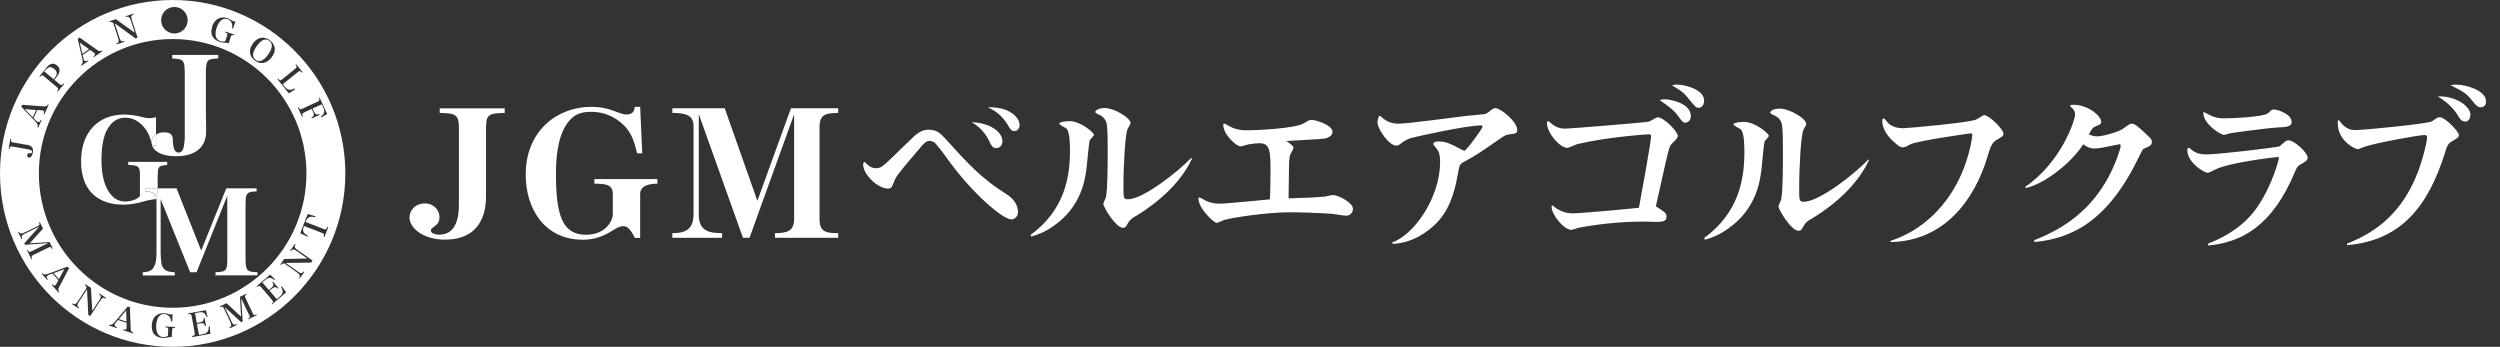 <svg width="173" height="24" viewBox="0 0 173 24" fill="none" xmlns="http://www.w3.org/2000/svg">
<rect x="0" y="0" width="173" height="24" fill="#333333" stroke="none"/>
<g clip-path="url(#clip0_7498_51992)">
<path d="M6.161 3.407L5.518 2.948L5.702 3.723L6.161 3.407Z" fill="white"/>
<path d="M3.792 5.38C3.901 5.249 3.946 5.128 3.924 5.019C3.906 4.933 3.849 4.847 3.751 4.767C3.545 4.595 3.35 4.612 3.172 4.824L3.069 4.945L3.706 5.478L3.792 5.38Z" fill="white"/>
<path d="M8.226 22.084L8.753 22.256L8.73 21.476L8.226 22.084Z" fill="white"/>
<path d="M1.715 7.549L2.266 8.117L2.501 7.612L1.715 7.549Z" fill="white"/>
<path d="M4.078 19.319L4.451 18.625L3.711 18.901L4.078 19.319Z" fill="white"/>
<path d="M11.948 0C5.358 0 0 5.386 0 12C0 18.614 5.358 24 11.948 24C18.539 24 23.897 18.619 23.897 12C23.897 5.38 18.534 0 11.948 0ZM21.941 7.055C22.021 7.015 22.067 6.987 22.084 6.969C22.101 6.946 22.107 6.918 22.101 6.889C22.096 6.86 22.084 6.826 22.067 6.786L22.119 6.763L22.64 7.893L22.239 8.117L22.205 8.054C22.302 7.985 22.371 7.916 22.405 7.841C22.434 7.784 22.44 7.721 22.434 7.652C22.434 7.595 22.405 7.526 22.365 7.434L22.268 7.216L21.631 7.509L21.711 7.686C21.757 7.778 21.797 7.841 21.832 7.876C21.866 7.904 21.912 7.922 21.958 7.922C21.992 7.922 22.038 7.91 22.084 7.893L22.113 7.95L21.585 8.191L21.562 8.134C21.642 8.082 21.688 8.036 21.706 7.996C21.717 7.967 21.723 7.933 21.717 7.887C21.711 7.847 21.688 7.79 21.654 7.715L21.568 7.537L21.075 7.767C20.994 7.807 20.948 7.836 20.931 7.859C20.914 7.881 20.914 7.916 20.92 7.95C20.925 7.979 20.943 8.013 20.96 8.054L20.902 8.076L20.61 7.446L20.662 7.423C20.696 7.491 20.725 7.537 20.748 7.549C20.765 7.56 20.788 7.566 20.811 7.56C20.839 7.56 20.88 7.543 20.931 7.52L21.935 7.055H21.941ZM21.206 12C21.206 17.128 17.053 21.298 11.948 21.298C6.843 21.298 2.69 17.128 2.69 12C2.69 6.872 6.843 2.702 11.948 2.702C17.053 2.702 21.206 6.872 21.206 12ZM19.245 5.438C19.302 5.507 19.348 5.547 19.377 5.553C19.394 5.553 19.417 5.553 19.44 5.547C19.463 5.541 19.503 5.512 19.555 5.467L20.398 4.784C20.461 4.732 20.495 4.698 20.512 4.675C20.524 4.652 20.53 4.635 20.524 4.618C20.524 4.589 20.495 4.537 20.449 4.48L20.495 4.446L20.937 4.99L20.891 5.025C20.828 4.95 20.776 4.916 20.748 4.916C20.73 4.916 20.707 4.922 20.69 4.933C20.667 4.945 20.633 4.967 20.581 5.008L19.566 5.828L19.709 6.006C19.824 6.143 19.945 6.212 20.059 6.212C20.117 6.212 20.168 6.207 20.226 6.189C20.266 6.178 20.323 6.149 20.392 6.115L20.432 6.172L19.99 6.459L19.199 5.478L19.245 5.444V5.438ZM17.489 3.023C17.599 2.874 17.719 2.759 17.857 2.69C17.988 2.621 18.132 2.593 18.275 2.616C18.401 2.633 18.534 2.685 18.66 2.782C18.837 2.908 18.947 3.063 18.992 3.241C19.05 3.47 18.992 3.7 18.82 3.935C18.717 4.078 18.596 4.187 18.465 4.268C18.39 4.314 18.31 4.337 18.218 4.354C18.023 4.382 17.839 4.331 17.656 4.199C17.478 4.073 17.369 3.924 17.323 3.757C17.26 3.522 17.312 3.281 17.489 3.034V3.023ZM14.679 1.836C14.736 1.669 14.816 1.537 14.92 1.428C15.023 1.319 15.155 1.25 15.304 1.222C15.442 1.193 15.591 1.205 15.74 1.262C15.832 1.291 15.935 1.342 16.044 1.417C16.084 1.44 16.119 1.457 16.147 1.468C16.182 1.48 16.233 1.486 16.291 1.491L16.124 1.973L16.055 1.95C16.073 1.859 16.073 1.778 16.067 1.709C16.05 1.612 16.015 1.526 15.952 1.457C15.901 1.394 15.832 1.354 15.746 1.325C15.579 1.268 15.43 1.296 15.298 1.411C15.172 1.52 15.069 1.686 14.994 1.91C14.925 2.117 14.897 2.294 14.925 2.449C14.937 2.547 14.977 2.633 15.034 2.707C15.08 2.765 15.143 2.805 15.218 2.834C15.287 2.857 15.361 2.868 15.447 2.874C15.493 2.874 15.539 2.868 15.585 2.857L15.706 2.495C15.729 2.432 15.74 2.386 15.734 2.369C15.734 2.34 15.717 2.317 15.683 2.289C15.665 2.277 15.625 2.254 15.568 2.237L15.585 2.18L16.21 2.392L16.193 2.449C16.124 2.426 16.078 2.421 16.055 2.426C16.038 2.432 16.021 2.444 16.015 2.455C15.998 2.472 15.981 2.524 15.952 2.604L15.895 2.782C15.866 2.874 15.843 2.943 15.826 2.994C15.746 2.971 15.66 2.96 15.568 2.954C15.493 2.954 15.43 2.943 15.39 2.937C15.316 2.925 15.247 2.908 15.178 2.885C15 2.822 14.868 2.736 14.771 2.616C14.679 2.501 14.633 2.369 14.627 2.214C14.627 2.094 14.644 1.968 14.69 1.836H14.679ZM12.069 0.482C12.574 0.482 12.987 0.895 12.987 1.4C12.987 1.904 12.574 2.317 12.069 2.317C11.564 2.317 11.151 1.91 11.151 1.4C11.151 0.889 11.564 0.482 12.069 0.482ZM8.025 1.331L9.333 2.272L9.063 1.451C9.017 1.319 8.983 1.239 8.948 1.205C8.92 1.176 8.885 1.159 8.839 1.153C8.811 1.153 8.765 1.159 8.713 1.176L8.696 1.119L9.235 0.946L9.252 1.004C9.195 1.027 9.155 1.044 9.132 1.067C9.103 1.09 9.092 1.13 9.086 1.176C9.086 1.222 9.103 1.314 9.143 1.434L9.522 2.61L9.373 2.656L7.939 1.612L8.243 2.541C8.283 2.662 8.312 2.742 8.335 2.776C8.363 2.822 8.398 2.851 8.438 2.857C8.472 2.857 8.524 2.857 8.593 2.839L8.61 2.897L8.071 3.069L8.054 3.011C8.111 2.989 8.145 2.971 8.168 2.954C8.197 2.925 8.214 2.891 8.214 2.845C8.214 2.793 8.197 2.702 8.157 2.57L7.87 1.692C7.847 1.623 7.824 1.583 7.795 1.554C7.767 1.532 7.732 1.514 7.692 1.514C7.669 1.514 7.629 1.52 7.583 1.532L7.566 1.474L8.008 1.331H8.025ZM5.507 2.598L6.694 3.436C6.786 3.499 6.855 3.533 6.895 3.539C6.941 3.545 6.998 3.528 7.061 3.493L7.096 3.539L6.493 3.952L6.459 3.906C6.505 3.872 6.545 3.837 6.562 3.809C6.585 3.774 6.585 3.74 6.562 3.706C6.539 3.677 6.499 3.637 6.43 3.591L6.235 3.453L5.719 3.809L5.759 3.987C5.782 4.078 5.805 4.141 5.834 4.182C5.862 4.222 5.902 4.239 5.948 4.233C5.983 4.233 6.029 4.21 6.086 4.17L6.12 4.216L5.644 4.543L5.61 4.497C5.65 4.463 5.679 4.428 5.696 4.394C5.713 4.359 5.719 4.308 5.719 4.25C5.719 4.193 5.707 4.119 5.685 4.015L5.38 2.702L5.501 2.593L5.507 2.598ZM3.161 4.732C3.31 4.554 3.447 4.446 3.579 4.417C3.7 4.388 3.82 4.417 3.941 4.526C4.09 4.646 4.147 4.784 4.119 4.939C4.096 5.071 4.004 5.231 3.837 5.426L3.757 5.518L4.078 5.788C4.141 5.839 4.182 5.868 4.205 5.874C4.239 5.885 4.268 5.88 4.296 5.862C4.319 5.851 4.348 5.816 4.394 5.771L4.44 5.811L3.992 6.344L3.946 6.304C4.004 6.235 4.027 6.184 4.027 6.149C4.027 6.132 4.015 6.115 4.004 6.098C3.992 6.08 3.958 6.046 3.906 6.006L3.075 5.306C3.011 5.254 2.966 5.22 2.937 5.214C2.914 5.208 2.885 5.214 2.857 5.231C2.834 5.249 2.811 5.272 2.776 5.312L2.73 5.277L3.172 4.75L3.161 4.732ZM1.526 7.25L2.977 7.359C3.092 7.365 3.166 7.359 3.201 7.348C3.247 7.331 3.287 7.291 3.321 7.222L3.373 7.245L3.069 7.91L3.017 7.887C3.04 7.83 3.052 7.784 3.052 7.75C3.052 7.709 3.034 7.675 2.994 7.658C2.96 7.641 2.902 7.635 2.822 7.629L2.581 7.612L2.323 8.18L2.449 8.306C2.512 8.375 2.564 8.415 2.61 8.438C2.656 8.461 2.702 8.455 2.742 8.421C2.771 8.398 2.799 8.358 2.828 8.294L2.88 8.317L2.639 8.839L2.587 8.816C2.604 8.771 2.616 8.725 2.61 8.685C2.61 8.644 2.587 8.598 2.558 8.547C2.53 8.501 2.478 8.438 2.409 8.363L1.48 7.394L1.526 7.245V7.25ZM0.746 10.136C0.746 10.136 0.706 10.159 0.688 10.187C0.683 10.205 0.671 10.245 0.654 10.308L0.597 10.296L0.717 9.608L0.774 9.62C0.763 9.677 0.763 9.723 0.763 9.746C0.763 9.774 0.78 9.803 0.797 9.82C0.82 9.837 0.878 9.855 0.964 9.866L1.669 9.992C1.669 9.992 1.704 9.998 1.744 10.004C1.772 10.004 1.818 10.015 1.87 10.027H1.922C2.013 10.05 2.082 10.078 2.14 10.118C2.185 10.153 2.214 10.187 2.237 10.222C2.266 10.268 2.283 10.325 2.283 10.4C2.283 10.451 2.283 10.509 2.272 10.566C2.249 10.686 2.214 10.773 2.157 10.836C2.105 10.893 2.054 10.916 1.99 10.904C1.956 10.899 1.927 10.882 1.91 10.853C1.881 10.813 1.876 10.767 1.887 10.704C1.899 10.652 1.916 10.618 1.95 10.606C1.967 10.6 1.985 10.6 2.013 10.606C2.134 10.623 2.208 10.6 2.22 10.526C2.231 10.48 2.214 10.44 2.174 10.411C2.128 10.377 2.048 10.348 1.933 10.331L0.912 10.147C0.82 10.13 0.763 10.13 0.74 10.136H0.746ZM2.226 17.902L2.168 17.931L1.87 17.317L1.922 17.294C1.95 17.346 1.967 17.386 1.985 17.403C2.008 17.426 2.031 17.432 2.059 17.432C2.082 17.432 2.134 17.415 2.208 17.375L3.333 16.824L1.727 16.939L1.681 16.841L2.713 15.683L1.778 16.142C1.658 16.199 1.589 16.239 1.56 16.268C1.52 16.296 1.503 16.337 1.503 16.382C1.503 16.417 1.514 16.463 1.543 16.526L1.491 16.549L1.245 16.05L1.296 16.027C1.319 16.073 1.342 16.101 1.365 16.119C1.4 16.147 1.44 16.164 1.486 16.159C1.543 16.159 1.629 16.124 1.75 16.067L2.593 15.654C2.662 15.62 2.702 15.597 2.713 15.574C2.736 15.545 2.742 15.516 2.736 15.488C2.73 15.453 2.719 15.419 2.696 15.379L2.748 15.356L2.977 15.82L2.059 16.836L3.43 16.744L3.654 17.197L3.602 17.226C3.579 17.18 3.556 17.145 3.545 17.128C3.522 17.105 3.493 17.094 3.465 17.094C3.436 17.094 3.384 17.117 3.31 17.151L2.34 17.627C2.272 17.662 2.231 17.69 2.214 17.702C2.191 17.73 2.18 17.759 2.185 17.794C2.191 17.822 2.203 17.857 2.226 17.902ZM4.107 19.836C4.055 19.939 4.032 20.008 4.032 20.048C4.032 20.094 4.055 20.145 4.101 20.208L4.055 20.249L3.574 19.709L3.619 19.669C3.66 19.715 3.7 19.744 3.728 19.755C3.769 19.773 3.803 19.767 3.832 19.738C3.86 19.715 3.889 19.663 3.929 19.595L4.038 19.382L3.625 18.924L3.459 18.987C3.373 19.021 3.315 19.05 3.275 19.084C3.235 19.119 3.224 19.159 3.235 19.205C3.247 19.239 3.27 19.279 3.315 19.331L3.27 19.371L2.885 18.947L2.925 18.906C2.966 18.941 3 18.969 3.04 18.981C3.08 18.992 3.126 18.998 3.184 18.987C3.241 18.975 3.315 18.958 3.407 18.918L4.663 18.453L4.784 18.556L4.107 19.841V19.836ZM7.314 20.662C7.262 20.633 7.216 20.616 7.187 20.604C7.153 20.604 7.113 20.61 7.078 20.639C7.038 20.667 6.981 20.736 6.912 20.845L6.241 21.872L6.109 21.786L6.023 20.025L5.489 20.839C5.421 20.948 5.38 21.017 5.369 21.057C5.352 21.109 5.352 21.149 5.369 21.189C5.386 21.218 5.426 21.258 5.484 21.298L5.449 21.35L4.979 21.04L5.013 20.994C5.065 21.023 5.105 21.04 5.128 21.046C5.168 21.046 5.208 21.046 5.243 21.017C5.289 20.988 5.346 20.914 5.421 20.799L5.925 20.031C5.96 19.973 5.983 19.922 5.983 19.887C5.983 19.853 5.971 19.818 5.948 19.784C5.931 19.767 5.908 19.744 5.868 19.715L5.902 19.663L6.293 19.916L6.384 21.516L6.855 20.799C6.929 20.684 6.969 20.604 6.975 20.558C6.981 20.518 6.975 20.478 6.946 20.444C6.929 20.421 6.895 20.392 6.849 20.358L6.883 20.312L7.354 20.621L7.319 20.667L7.314 20.662ZM9.201 23.076L8.512 22.847L8.53 22.79C8.587 22.807 8.633 22.813 8.667 22.813C8.707 22.813 8.736 22.79 8.748 22.75C8.759 22.715 8.765 22.658 8.759 22.577V22.337L8.163 22.142L8.048 22.279C7.99 22.348 7.95 22.405 7.939 22.451C7.922 22.503 7.933 22.543 7.967 22.577C7.99 22.6 8.036 22.623 8.099 22.646L8.082 22.704L7.537 22.526L7.554 22.468C7.606 22.48 7.652 22.486 7.686 22.474C7.727 22.468 7.767 22.445 7.813 22.411C7.859 22.377 7.91 22.319 7.973 22.245L8.834 21.218L8.989 21.247L9.04 22.692C9.04 22.807 9.057 22.881 9.08 22.916C9.103 22.956 9.149 22.99 9.218 23.019L9.201 23.076ZM12.103 22.692C12.034 22.692 11.989 22.698 11.966 22.709C11.948 22.721 11.937 22.732 11.931 22.75C11.92 22.767 11.914 22.824 11.908 22.91L11.897 23.094C11.891 23.186 11.891 23.26 11.891 23.317C11.805 23.317 11.719 23.329 11.633 23.346C11.558 23.363 11.495 23.369 11.461 23.375C11.386 23.381 11.317 23.386 11.243 23.381C11.059 23.369 10.904 23.317 10.784 23.231C10.669 23.145 10.583 23.031 10.543 22.887C10.509 22.773 10.497 22.652 10.503 22.509C10.514 22.337 10.555 22.182 10.623 22.055C10.698 21.924 10.801 21.82 10.933 21.757C11.059 21.694 11.203 21.665 11.363 21.677C11.461 21.677 11.575 21.706 11.696 21.74C11.736 21.751 11.776 21.763 11.805 21.763C11.839 21.763 11.891 21.763 11.948 21.746L11.914 22.256H11.845C11.834 22.164 11.816 22.084 11.788 22.021C11.748 21.929 11.69 21.86 11.61 21.809C11.541 21.763 11.466 21.74 11.375 21.734C11.203 21.723 11.065 21.792 10.967 21.935C10.876 22.073 10.824 22.256 10.807 22.497C10.795 22.715 10.818 22.893 10.881 23.031C10.922 23.122 10.979 23.191 11.053 23.249C11.117 23.294 11.185 23.317 11.26 23.323C11.335 23.323 11.409 23.323 11.489 23.3C11.535 23.289 11.575 23.271 11.616 23.243L11.639 22.864C11.639 22.795 11.639 22.755 11.639 22.732C11.633 22.704 11.61 22.686 11.57 22.669C11.547 22.663 11.507 22.652 11.444 22.646V22.589L12.103 22.629V22.686V22.692ZM13.314 23.312L13.302 23.254C13.36 23.243 13.394 23.231 13.417 23.22C13.451 23.203 13.468 23.186 13.474 23.157C13.48 23.128 13.474 23.082 13.468 23.013L13.273 21.929C13.256 21.843 13.239 21.792 13.222 21.769C13.205 21.746 13.182 21.734 13.142 21.734C13.113 21.734 13.078 21.734 13.027 21.746L13.015 21.688L14.243 21.465L14.363 21.918L14.3 21.935C14.26 21.82 14.208 21.734 14.151 21.683C14.105 21.642 14.042 21.614 13.962 21.608C13.91 21.602 13.836 21.608 13.738 21.625L13.497 21.665L13.618 22.348L13.801 22.314C13.91 22.291 13.99 22.268 14.025 22.233C14.059 22.205 14.082 22.164 14.088 22.119C14.088 22.09 14.088 22.05 14.088 22.004L14.151 21.992L14.254 22.56L14.191 22.572C14.168 22.486 14.134 22.428 14.099 22.4C14.076 22.377 14.042 22.365 13.996 22.365C13.956 22.365 13.893 22.365 13.813 22.382L13.629 22.417L13.767 23.174L14.031 23.128C14.22 23.094 14.346 23.013 14.398 22.899C14.432 22.824 14.449 22.721 14.449 22.589H14.512L14.558 23.099L13.302 23.329L13.314 23.312ZM17.168 22.113L17.145 22.061C17.203 22.032 17.237 22.015 17.254 21.998C17.271 21.981 17.283 21.952 17.283 21.924C17.283 21.901 17.266 21.849 17.231 21.774L16.692 20.644L16.79 22.25L16.692 22.296L15.545 21.247L15.992 22.187C16.05 22.308 16.09 22.382 16.113 22.405C16.142 22.445 16.182 22.463 16.227 22.468C16.262 22.468 16.308 22.457 16.371 22.428L16.394 22.486L15.889 22.727L15.866 22.675C15.912 22.652 15.941 22.629 15.958 22.606C15.987 22.572 16.004 22.532 15.998 22.486C15.998 22.428 15.969 22.342 15.912 22.222L15.511 21.373C15.476 21.304 15.453 21.264 15.43 21.247C15.402 21.229 15.379 21.218 15.344 21.224C15.31 21.229 15.275 21.241 15.235 21.258L15.212 21.206L15.677 20.983L16.681 21.912L16.606 20.541L17.059 20.323L17.082 20.375C17.036 20.398 17.002 20.421 16.985 20.432C16.962 20.455 16.95 20.484 16.95 20.512C16.95 20.541 16.968 20.593 17.008 20.667L17.472 21.642C17.507 21.711 17.53 21.757 17.547 21.769C17.576 21.792 17.604 21.803 17.639 21.797C17.667 21.797 17.702 21.78 17.753 21.757L17.776 21.809L17.163 22.101L17.168 22.113ZM18.832 21.08L18.792 21.034C18.832 20.994 18.86 20.966 18.878 20.948C18.901 20.92 18.901 20.891 18.895 20.862C18.883 20.834 18.86 20.799 18.814 20.742L18.098 19.904C18.04 19.841 18 19.801 17.971 19.79C17.948 19.778 17.92 19.778 17.885 19.795C17.862 19.807 17.828 19.83 17.794 19.858L17.753 19.813L18.7 19.004L19.032 19.331L18.981 19.377C18.889 19.296 18.803 19.25 18.723 19.233C18.66 19.222 18.597 19.233 18.522 19.262C18.47 19.285 18.407 19.325 18.338 19.388L18.155 19.543L18.608 20.071L18.751 19.95C18.837 19.876 18.889 19.813 18.906 19.767C18.924 19.721 18.918 19.681 18.906 19.64C18.895 19.612 18.878 19.577 18.849 19.537L18.895 19.497L19.268 19.933L19.222 19.973C19.153 19.91 19.101 19.876 19.055 19.87C19.021 19.87 18.987 19.87 18.947 19.893C18.906 19.91 18.86 19.945 18.797 19.996L18.654 20.117L19.153 20.702L19.36 20.524C19.509 20.398 19.572 20.266 19.56 20.14C19.549 20.059 19.514 19.956 19.451 19.847L19.503 19.807L19.801 20.231L18.832 21.057V21.08ZM21.534 18.172L19.767 18.195L20.564 18.757C20.667 18.832 20.742 18.878 20.776 18.889C20.828 18.906 20.868 18.906 20.902 18.889C20.937 18.872 20.971 18.837 21.017 18.78L21.063 18.814L20.736 19.273L20.69 19.239C20.719 19.187 20.742 19.153 20.748 19.124C20.753 19.084 20.748 19.044 20.725 19.01C20.696 18.964 20.627 18.906 20.518 18.826L19.767 18.293C19.709 18.252 19.663 18.229 19.623 18.229C19.583 18.229 19.555 18.235 19.52 18.258C19.503 18.275 19.474 18.298 19.445 18.333L19.4 18.298L19.669 17.92L21.27 17.891L20.57 17.392C20.455 17.312 20.381 17.271 20.335 17.26C20.294 17.249 20.26 17.26 20.22 17.283C20.197 17.3 20.168 17.329 20.128 17.375L20.082 17.34L20.409 16.881L20.455 16.916C20.421 16.968 20.403 17.008 20.398 17.042C20.392 17.082 20.398 17.117 20.426 17.151C20.455 17.191 20.518 17.249 20.627 17.323L21.631 18.034L21.539 18.161L21.534 18.172ZM22.388 16.411C22.423 16.319 22.434 16.256 22.423 16.222C22.417 16.205 22.4 16.182 22.377 16.164C22.354 16.153 22.319 16.13 22.262 16.107L21.034 15.637C20.994 15.751 20.971 15.843 20.971 15.912C20.971 15.975 20.988 16.032 21.023 16.084C21.052 16.13 21.098 16.17 21.149 16.216C21.189 16.245 21.241 16.279 21.31 16.319L21.281 16.382L20.776 16.142L21.293 14.805L21.832 14.971L21.809 15.034C21.7 15.011 21.614 15 21.551 15C21.47 15 21.401 15.017 21.356 15.052C21.304 15.086 21.258 15.138 21.212 15.212C21.195 15.247 21.166 15.293 21.143 15.361L22.365 15.832C22.434 15.86 22.486 15.872 22.509 15.872C22.543 15.872 22.572 15.86 22.595 15.826C22.612 15.803 22.635 15.757 22.658 15.694L22.715 15.717L22.445 16.417L22.388 16.394V16.411Z" fill="white"/>
<path d="M17.696 4.147C17.805 4.227 17.914 4.25 18.029 4.222C18.201 4.176 18.373 4.032 18.551 3.786C18.683 3.602 18.763 3.43 18.797 3.27C18.837 3.08 18.78 2.931 18.625 2.816C18.545 2.759 18.453 2.73 18.361 2.736C18.172 2.748 17.977 2.897 17.77 3.183C17.621 3.396 17.535 3.585 17.512 3.757C17.507 3.843 17.518 3.918 17.558 3.992C17.587 4.055 17.639 4.107 17.696 4.147Z" fill="white"/>
<path d="M10.52 10.061C10.52 10.061 10.514 10.032 10.508 10.021C10.56 10.222 10.698 10.399 10.939 10.537C11.254 10.721 11.656 10.812 12.161 10.812C12.774 10.812 13.268 10.686 13.623 10.44C14.065 10.13 14.277 9.665 14.266 9.04L14.248 7.944V5.002C14.248 4.675 14.277 4.457 14.312 4.354C14.352 4.25 14.409 4.182 14.478 4.141C14.587 4.09 14.799 4.055 15.103 4.044V3.803H11.92V4.044C12.212 4.055 12.407 4.084 12.522 4.136C12.602 4.17 12.665 4.239 12.711 4.342C12.757 4.44 12.78 4.663 12.786 5.008V9.465C12.786 9.614 12.774 9.774 12.751 9.946C12.728 10.124 12.7 10.245 12.671 10.319C12.597 10.48 12.493 10.56 12.356 10.56C12.103 10.56 11.971 10.279 11.96 9.711C11.96 9.556 11.931 9.442 11.885 9.367C11.805 9.224 11.633 9.155 11.38 9.155C11.162 9.155 10.979 9.201 10.83 9.292C10.818 9.298 10.813 9.31 10.801 9.315V10.061H10.526H10.52Z" fill="white"/>
<path d="M10.05 13.245V13.032H10.91C10.91 13.032 10.91 13.032 10.91 13.027V12.298C10.91 11.948 10.933 11.736 10.962 11.662C10.99 11.587 11.036 11.535 11.099 11.501C11.174 11.461 11.329 11.432 11.57 11.415V11.203H8.874V11.415C9.052 11.421 9.178 11.432 9.264 11.444C9.43 11.472 9.539 11.524 9.591 11.593C9.654 11.673 9.683 11.839 9.683 12.092V13.577C9.585 13.675 9.487 13.744 9.384 13.79C9.149 13.893 8.908 13.944 8.661 13.944C8.3 13.944 7.99 13.807 7.732 13.531C7.256 13.021 7.021 12.189 7.021 11.048C7.021 9.969 7.21 9.183 7.595 8.69C7.876 8.329 8.231 8.145 8.673 8.145C9.04 8.145 9.379 8.271 9.683 8.518C9.958 8.742 10.176 9.034 10.331 9.396C10.399 9.562 10.463 9.769 10.508 10.021C10.497 9.969 10.486 9.912 10.486 9.855C10.486 9.625 10.589 9.442 10.795 9.31V8.099C10.623 8.157 10.468 8.18 10.331 8.18C10.21 8.18 10.073 8.157 9.923 8.122C9.436 7.99 8.988 7.927 8.587 7.927C8.162 7.927 7.767 7.996 7.405 8.134C6.912 8.329 6.516 8.633 6.212 9.057C5.811 9.614 5.61 10.319 5.61 11.168C5.61 11.684 5.684 12.138 5.839 12.539C6.04 13.055 6.361 13.451 6.809 13.726C7.279 14.019 7.858 14.162 8.541 14.162C8.983 14.162 9.47 14.082 9.998 13.927C10.182 13.87 10.388 13.83 10.617 13.795C10.686 13.784 10.744 13.784 10.807 13.778C10.79 13.652 10.772 13.543 10.732 13.48C10.635 13.325 10.405 13.25 10.038 13.245H10.05Z" fill="white"/>
<path d="M10.492 9.855C10.492 9.912 10.503 9.964 10.514 10.021C10.514 10.038 10.52 10.044 10.526 10.061H10.801V9.31C10.595 9.442 10.492 9.625 10.492 9.855Z" fill="white"/>
<path d="M17.105 18.637C17.031 18.539 16.996 18.333 16.991 18.017V14.088C16.991 13.784 17.013 13.589 17.059 13.503C17.099 13.417 17.163 13.354 17.254 13.313C17.34 13.273 17.507 13.25 17.759 13.245V13.033H15.66L13.922 17.34L12.218 13.033H10.905C10.905 13.359 10.916 13.606 10.933 13.772C10.899 13.772 10.853 13.778 10.813 13.784C10.818 13.847 10.83 13.91 10.83 13.996V17.415C10.83 17.834 10.796 18.126 10.727 18.304C10.664 18.482 10.578 18.608 10.469 18.688C10.337 18.78 10.136 18.832 9.878 18.843V19.061H12.092V18.843C11.891 18.832 11.736 18.809 11.627 18.774C11.432 18.717 11.294 18.596 11.22 18.401C11.157 18.252 11.122 17.92 11.117 17.415V13.778L13.159 18.843H13.6L15.729 13.543V18.023C15.729 18.27 15.711 18.436 15.677 18.522C15.648 18.614 15.602 18.683 15.534 18.729C15.442 18.797 15.229 18.832 14.914 18.837V19.055H17.817V18.837C17.644 18.832 17.512 18.82 17.421 18.809C17.266 18.78 17.163 18.723 17.099 18.642L17.105 18.637Z" fill="white"/>
<path d="M10.91 13.027H10.05V13.239C10.417 13.239 10.646 13.325 10.744 13.474C10.784 13.543 10.807 13.646 10.818 13.772C10.859 13.772 10.905 13.761 10.939 13.761C10.922 13.595 10.91 13.348 10.91 13.021V13.027Z" fill="white"/>
<path d="M65.346 9.516C67.004 11.358 67.95 12.379 69.648 13.434C70.101 13.721 70.446 14.151 70.446 14.679C70.446 15 70.187 15.184 69.992 15.184C69.402 15.184 67.325 13.428 65.604 11.054C65.358 10.709 64.83 9.969 64.612 9.826C64.526 9.78 64.423 9.751 64.342 9.751C64.084 9.751 63.969 9.872 63.43 10.514C62.105 12.063 61.979 12.27 61.87 12.568C61.721 12.947 61.687 13.05 61.451 13.05C60.74 13.05 59.73 12.08 59.73 11.38C59.73 11.254 59.788 11.22 59.828 11.22C59.868 11.22 59.88 11.243 59.937 11.306C60.109 11.501 60.356 11.639 60.625 11.639C60.872 11.639 60.992 11.616 61.698 10.939C61.939 10.709 63.011 9.648 63.23 9.453C63.769 8.977 64.055 8.977 64.273 8.977C64.755 8.977 65.013 9.149 65.346 9.528M69.367 9.774C69.367 10.084 69.155 10.251 68.948 10.251C68.69 10.251 68.616 10.09 68.444 9.746C68.071 8.971 67.509 8.616 67.239 8.455C68.541 8.507 69.367 9.143 69.367 9.769M69.929 7.767C70.176 7.916 70.555 8.243 70.555 8.65C70.555 8.885 70.405 9.069 70.199 9.069C69.992 9.069 69.929 8.971 69.723 8.616C69.23 7.818 68.639 7.56 68.346 7.423C68.679 7.423 69.39 7.423 69.929 7.767Z" fill="white"/>
<path d="M71.317 16.256C73.675 14.535 74.042 12.235 74.042 10.457C74.042 10.038 74.042 9.132 73.795 8.897C73.721 8.834 73.302 8.639 73.302 8.553C73.302 8.415 73.921 8.38 74.002 8.38C74.776 8.38 75.7 9.178 75.7 9.327C75.7 9.413 75.419 9.665 75.401 9.728C75.356 9.889 75.229 11.312 75.189 11.61C75.092 12.361 74.874 14.237 72.969 15.591C72.281 16.096 71.742 16.256 71.375 16.365L71.311 16.256H71.317ZM82.486 10.973C81.482 13.187 79.118 14.644 78.528 14.994C78.344 15.103 78.212 15.189 78.097 15.373C77.891 15.728 77.868 15.763 77.702 15.763C77.225 15.763 76.354 14.352 76.354 14.105C76.354 14.03 76.503 13.726 76.526 13.663C76.652 13.21 76.652 11.122 76.652 10.526C76.652 9.837 76.652 8.811 76.566 8.501C76.503 8.306 76.428 8.168 76.199 8.008C76.136 7.973 75.791 7.835 75.791 7.761C75.791 7.589 76.147 7.474 76.417 7.474C77.122 7.474 78.235 8.162 78.235 8.518C78.235 8.593 78.052 8.874 78.023 8.937C77.874 9.281 77.742 11.3 77.742 12.895C77.742 13.692 77.742 13.79 78.057 13.79C79.09 13.79 81.51 11.897 82.434 10.927L82.48 10.967L82.486 10.973Z" fill="white"/>
<path d="M91.589 13.623C91.686 13.612 92.145 13.497 92.226 13.497C92.621 13.497 93.625 14.025 93.625 14.455C93.625 14.656 93.465 14.925 93.161 14.925C93 14.925 92.34 14.816 92.203 14.799C91.308 14.736 90.138 14.69 89.243 14.69C87.62 14.69 85.228 15.069 84.723 15.218C84.637 15.241 84.281 15.425 84.201 15.425C84.006 15.425 82.933 14.427 82.933 13.738C82.933 13.675 82.973 13.664 82.996 13.664C83.071 13.664 83.329 13.836 83.38 13.859C83.558 13.945 83.897 14.094 84.356 14.094C84.906 14.094 87.379 13.836 87.878 13.796C87.906 13.388 87.918 12.258 87.918 11.903C87.918 10.56 87.918 9.912 87.178 9.912C87.126 9.912 86.788 9.912 86.369 9.998C86.283 10.021 85.916 10.13 85.841 10.13C85.56 10.13 84.648 9.321 84.648 8.622C84.648 8.599 84.665 8.547 84.711 8.547C84.746 8.547 85.015 8.696 85.165 8.782C85.583 9 86.076 9.017 86.208 9.017C87.069 9.017 89.639 8.885 90.212 8.535C90.556 8.329 90.608 8.3 90.78 8.3C91.073 8.3 92.208 8.667 92.208 9.109C92.208 9.356 91.996 9.488 91.813 9.551C91.629 9.614 91.359 9.625 89.002 9.757C89.145 9.843 89.507 10.079 89.507 10.222C89.507 10.319 89.272 10.704 89.249 10.79C89.226 10.962 89.203 11.243 89.203 11.306C89.191 12.436 89.191 12.556 89.168 13.727C90.482 13.692 90.975 13.664 91.6 13.606" fill="white"/>
<path d="M96.321 16.784C97.835 16.268 99.654 13.698 99.654 11.203C99.654 10.589 99.528 10.417 99.344 10.193C99.31 10.159 99.183 10.009 99.183 9.969C99.183 9.883 99.269 9.786 99.505 9.786C100.061 9.786 100.313 9.918 101.139 10.348C101.289 10.422 101.3 10.434 101.329 10.434C101.472 10.434 102.596 8.885 102.596 8.765C102.596 8.679 102.51 8.679 102.476 8.679C101.421 8.679 97.784 9.505 97.635 9.551C97.29 9.671 97.159 9.774 96.86 9.992C96.734 10.078 96.671 10.078 96.625 10.078C96.12 10.078 95.323 8.925 95.323 8.484C95.323 8.363 95.369 8.019 95.484 8.019C95.547 8.019 95.725 8.226 95.782 8.248C96.16 8.518 96.505 8.558 96.751 8.558C97.503 8.558 100.778 8.094 101.461 8.019C101.667 7.996 102.654 7.916 102.757 7.893C102.855 7.881 102.964 7.784 103.25 7.572C103.325 7.509 103.399 7.486 103.486 7.486C103.847 7.486 104.994 8.421 104.994 8.994C104.994 9.241 104.834 9.252 104.466 9.292C104.243 9.321 104.099 9.39 103.853 9.562C102.333 10.617 102.172 10.732 101.248 11.231C101.002 11.38 100.99 11.438 100.881 12.057C100.623 13.52 100.216 14.702 99.206 15.631C98.421 16.342 97.451 16.824 96.39 16.881L96.327 16.772L96.321 16.784Z" fill="white"/>
<path d="M33.631 8.788V13.623C33.631 15.023 33.046 16.583 30.797 16.583C29.248 16.583 28.336 15.751 28.336 15.046C28.336 14.57 28.732 14.076 29.403 14.076C30.029 14.076 30.413 14.558 30.413 15.023C30.413 15.333 30.287 15.528 30 15.711C29.816 15.849 29.816 15.895 29.816 15.946C29.816 16.141 30.103 16.239 30.401 16.239C31.537 16.239 31.755 15.098 31.755 14.203V8.788C31.755 7.893 31.445 7.83 30.43 7.818V7.497H34.927V7.818C33.889 7.83 33.637 7.893 33.637 8.788" fill="white"/>
<path d="M44.3 13.417V16.463H43.933C43.537 15.665 43.308 15.654 43.107 15.654C43.004 15.654 42.866 15.654 42.436 15.923C41.553 16.491 40.899 16.589 40.319 16.589C37.732 16.589 36.379 14.501 36.379 12.086C36.379 9.052 38.558 7.394 40.904 7.394C41.576 7.394 42.057 7.503 42.694 7.749C43.119 7.922 43.251 7.922 43.348 7.922C43.463 7.922 43.916 7.922 43.916 7.394H44.3L44.444 10.612H44.088C43.876 9.751 43.687 9.149 43.119 8.621C42.568 8.105 41.84 7.738 40.916 7.738C40.176 7.738 39.706 7.91 39.252 8.535C38.53 9.516 38.472 11.226 38.472 11.983C38.472 14.857 38.885 16.245 40.56 16.245C41.925 16.245 42.407 15.252 42.407 14.822V13.422C42.407 12.774 41.925 12.711 41.128 12.711V12.39H45.493V12.711C45.195 12.711 44.3 12.734 44.3 13.422" fill="white"/>
<path d="M53.627 16.457V16.136C54.367 16.124 54.952 16.05 54.952 15.178V7.91L51.866 16.457H51.413L48.356 7.899V14.834C48.356 16.01 49.078 16.124 49.968 16.136V16.457H46.526V16.136C47.168 16.124 47.994 16.061 47.994 14.834V8.719C47.994 7.887 47.294 7.824 46.526 7.813V7.491H50.151L52.411 13.899L54.734 7.491H58.004V7.813C57.207 7.824 56.713 7.887 56.713 8.771V15.178C56.713 16.073 57.212 16.136 58.004 16.136V16.457H53.639H53.627Z" fill="white"/>
<path d="M114.258 9.419C114.258 9.321 114.195 9.293 114.092 9.293C113.977 9.293 111.195 9.482 109.164 9.969C109.05 9.992 108.574 10.233 108.453 10.233C107.966 10.233 107.048 9.229 107.048 8.501C107.048 8.478 107.059 8.386 107.122 8.386C107.186 8.386 107.22 8.426 107.346 8.541C107.748 8.891 108.149 8.902 108.35 8.902C108.602 8.902 113.857 8.478 114.109 8.415C114.201 8.392 114.602 8.117 114.711 8.117C115.142 8.117 116.105 9.109 116.105 9.407C116.105 9.522 115.945 9.706 115.841 9.797C115.577 10.05 115.566 10.073 115.486 10.348C115.337 10.899 115.262 11.237 114.585 14.277C115.251 14.702 115.325 14.753 115.325 15.029C115.325 15.304 115.038 15.356 114.631 15.356C114.534 15.356 114.017 15.333 113.903 15.333C112.887 15.333 111.344 15.373 109.251 15.757C109.176 15.769 108.838 15.906 108.746 15.906C108.207 15.906 107.369 14.839 107.369 14.312C107.369 14.26 107.398 14.22 107.432 14.22C107.467 14.22 107.61 14.357 107.644 14.386C107.794 14.484 108.224 14.765 108.82 14.765C109.36 14.765 113.088 14.426 113.415 14.375C113.581 13.486 114.258 9.78 114.258 9.419ZM115.21 6.872C115.572 6.872 117.006 7.136 117.006 8.025C117.006 8.375 116.759 8.489 116.633 8.489C116.455 8.489 116.421 8.426 116.065 7.95C115.824 7.623 115.566 7.434 114.849 6.923C114.987 6.883 115.05 6.872 115.216 6.872M116.082 5.857C116.57 5.857 117.924 6.184 117.924 6.958C117.924 7.182 117.826 7.457 117.534 7.457C117.373 7.457 117.321 7.394 116.943 6.941C116.541 6.442 116.438 6.338 115.709 5.914C115.836 5.862 115.91 5.851 116.077 5.851" fill="white"/>
<path d="M117.929 16.468C120.338 14.713 120.711 12.367 120.711 10.549C120.711 10.124 120.711 9.195 120.459 8.954C120.384 8.891 119.954 8.69 119.954 8.604C119.954 8.467 120.579 8.432 120.671 8.432C121.463 8.432 122.403 9.247 122.403 9.396C122.403 9.482 122.117 9.746 122.105 9.809C122.053 9.975 121.927 11.427 121.893 11.73C121.795 12.493 121.566 14.415 119.621 15.797C118.916 16.308 118.371 16.474 117.992 16.589L117.929 16.474V16.468ZM129.333 11.076C128.306 13.337 125.897 14.828 125.294 15.178C125.105 15.287 124.967 15.379 124.858 15.568C124.646 15.929 124.623 15.97 124.457 15.97C123.964 15.97 123.075 14.53 123.075 14.277C123.075 14.203 123.229 13.887 123.252 13.824C123.379 13.36 123.379 11.226 123.379 10.623C123.379 9.924 123.379 8.868 123.292 8.553C123.229 8.352 123.155 8.214 122.914 8.054C122.851 8.013 122.501 7.876 122.501 7.801C122.501 7.623 122.868 7.514 123.143 7.514C123.855 7.514 124.996 8.214 124.996 8.581C124.996 8.656 124.807 8.943 124.79 9.006C124.635 9.356 124.503 11.415 124.503 13.044C124.503 13.859 124.503 13.962 124.83 13.962C125.885 13.962 128.358 12.029 129.292 11.036L129.344 11.076H129.333Z" fill="white"/>
<path d="M130.818 16.669C133.027 15.964 134.748 14.249 135.694 12.126C136.337 10.721 136.486 9.379 136.486 9.344C136.486 9.252 136.457 9.229 136.371 9.229C136.331 9.229 132.82 9.717 132.207 9.981C132.143 10.01 131.902 10.159 131.857 10.17C131.805 10.182 131.742 10.193 131.707 10.193C131.518 10.193 131.444 10.159 131.168 9.918C130.956 9.74 130.25 9.149 130.25 8.323C130.25 8.208 130.337 8.197 130.365 8.197C130.428 8.197 130.589 8.449 130.641 8.501C130.916 8.776 131.329 8.874 131.707 8.874C131.96 8.874 136.21 8.501 136.755 8.272C136.853 8.231 137.214 7.968 137.306 7.968C137.644 7.968 138.637 8.943 138.637 9.247C138.637 9.407 138.585 9.436 138.201 9.66C137.822 9.86 137.713 10.239 137.558 10.767C136.629 13.927 134.472 16.686 130.824 16.75V16.663L130.818 16.669Z" fill="white"/>
<path d="M140.759 16.623C142.893 15.797 144.671 14.518 145.887 12.293C146.398 11.34 146.753 10.285 146.753 10.084C146.753 10.01 146.719 9.981 146.667 9.981C146.627 9.981 145.64 10.193 145.451 10.222C145.399 10.233 145.124 10.273 144.912 10.273C144.786 10.273 144.573 10.273 144.16 9.987C143.369 11.231 141.516 12.723 140.185 13.01L140.151 12.924C142.646 11.22 143.598 8.306 143.598 7.916C143.598 7.727 143.507 7.6 143.449 7.537C143.438 7.526 143.248 7.348 143.248 7.337C143.248 7.25 143.438 7.25 143.489 7.25C144.47 7.25 145.405 8.002 145.405 8.444C145.405 8.581 145.285 8.633 145.055 8.73C144.803 8.834 144.78 8.868 144.55 9.31C144.791 9.396 144.941 9.436 145.13 9.436C145.554 9.436 146.684 9.098 146.948 8.885C147.35 8.587 147.401 8.558 147.505 8.558C147.746 8.558 148.044 8.834 148.52 9.287C148.858 9.614 148.91 9.648 148.91 9.803C148.91 10.056 148.772 10.113 148.319 10.302C148.279 10.314 148.095 10.692 148.055 10.778C145.91 15.258 143.438 16.497 140.782 16.75L140.77 16.623H140.759Z" fill="white"/>
<path d="M152.799 16.858C153.815 16.468 155.272 15.717 156.224 14.3C157.325 12.671 157.704 10.95 157.704 10.939C157.704 10.899 157.692 10.864 157.629 10.864C157.543 10.864 154.256 11.231 153.275 11.742C152.897 11.931 152.862 11.954 152.759 11.954C152.524 11.954 151.365 11.237 151.365 10.411C151.365 10.336 151.365 10.222 151.468 10.222C151.491 10.222 151.606 10.308 151.606 10.325C151.755 10.445 152.019 10.686 152.673 10.686C153.568 10.686 157.577 10.199 157.744 10.124C157.818 10.084 158.065 9.837 158.134 9.797C158.197 9.746 158.272 9.711 158.375 9.711C158.748 9.711 159.688 10.554 159.688 10.893C159.688 11.117 159.528 11.191 159.252 11.346C159.012 11.461 158.937 11.598 158.839 11.822C157.256 15.688 155.065 16.778 152.805 16.99V16.864L152.799 16.858ZM153.086 8.042C153.149 8.065 153.476 8.191 153.809 8.191C154.549 8.191 156.608 8.094 156.935 7.841C156.975 7.818 157.124 7.681 157.159 7.64C157.222 7.589 157.273 7.577 157.337 7.577C157.652 7.577 158.581 7.916 158.581 8.432C158.581 8.782 158.226 8.793 157.566 8.822C157.314 8.822 154.468 9.172 154.228 9.247C154.193 9.258 153.952 9.333 153.918 9.333C153.625 9.333 152.472 8.541 152.472 7.841C152.472 7.83 152.472 7.767 152.484 7.755C152.507 7.732 152.983 8.008 153.086 8.042Z" fill="white"/>
<path d="M162.407 16.859C164.553 16.033 166.308 14.599 167.352 11.816C167.541 11.34 167.954 9.912 167.954 9.47C167.954 9.396 167.914 9.344 167.765 9.344C167.426 9.344 164.53 9.855 163.612 10.159C163.537 10.182 163.233 10.325 163.176 10.325C162.975 10.325 161.771 9.757 161.771 8.518C161.771 8.358 161.782 8.317 161.834 8.317C161.885 8.317 162.023 8.53 162.057 8.57C162.424 8.937 162.671 9 162.975 9C163.629 9 167.966 8.57 168.293 8.398C168.356 8.363 168.579 8.186 168.631 8.163C168.683 8.14 168.757 8.111 168.82 8.111C169.222 8.111 170.151 9.126 170.151 9.327C170.151 9.505 170.099 9.528 169.635 9.803C169.394 9.941 169.296 10.216 169.222 10.48C168.029 14.329 166.136 16.641 162.413 16.968V16.864L162.407 16.859ZM170.948 7.962C170.948 8.237 170.782 8.415 170.598 8.415C170.335 8.415 170.185 8.18 170.059 7.95C169.635 7.262 168.981 6.849 168.694 6.671C169.853 6.62 170.954 7.302 170.954 7.962M169.979 5.857C170.621 5.857 172.032 6.247 172.032 7.01C172.032 7.285 171.895 7.423 171.642 7.423C171.453 7.423 171.252 7.199 171.166 7.073C170.73 6.534 170.65 6.43 169.572 5.891C169.709 5.868 169.784 5.857 169.973 5.857" fill="white"/>
</g>
<defs>
<clipPath id="clip0_7498_51992">
<rect width="172.027" height="24" fill="white"/>
</clipPath>
</defs>
</svg>
